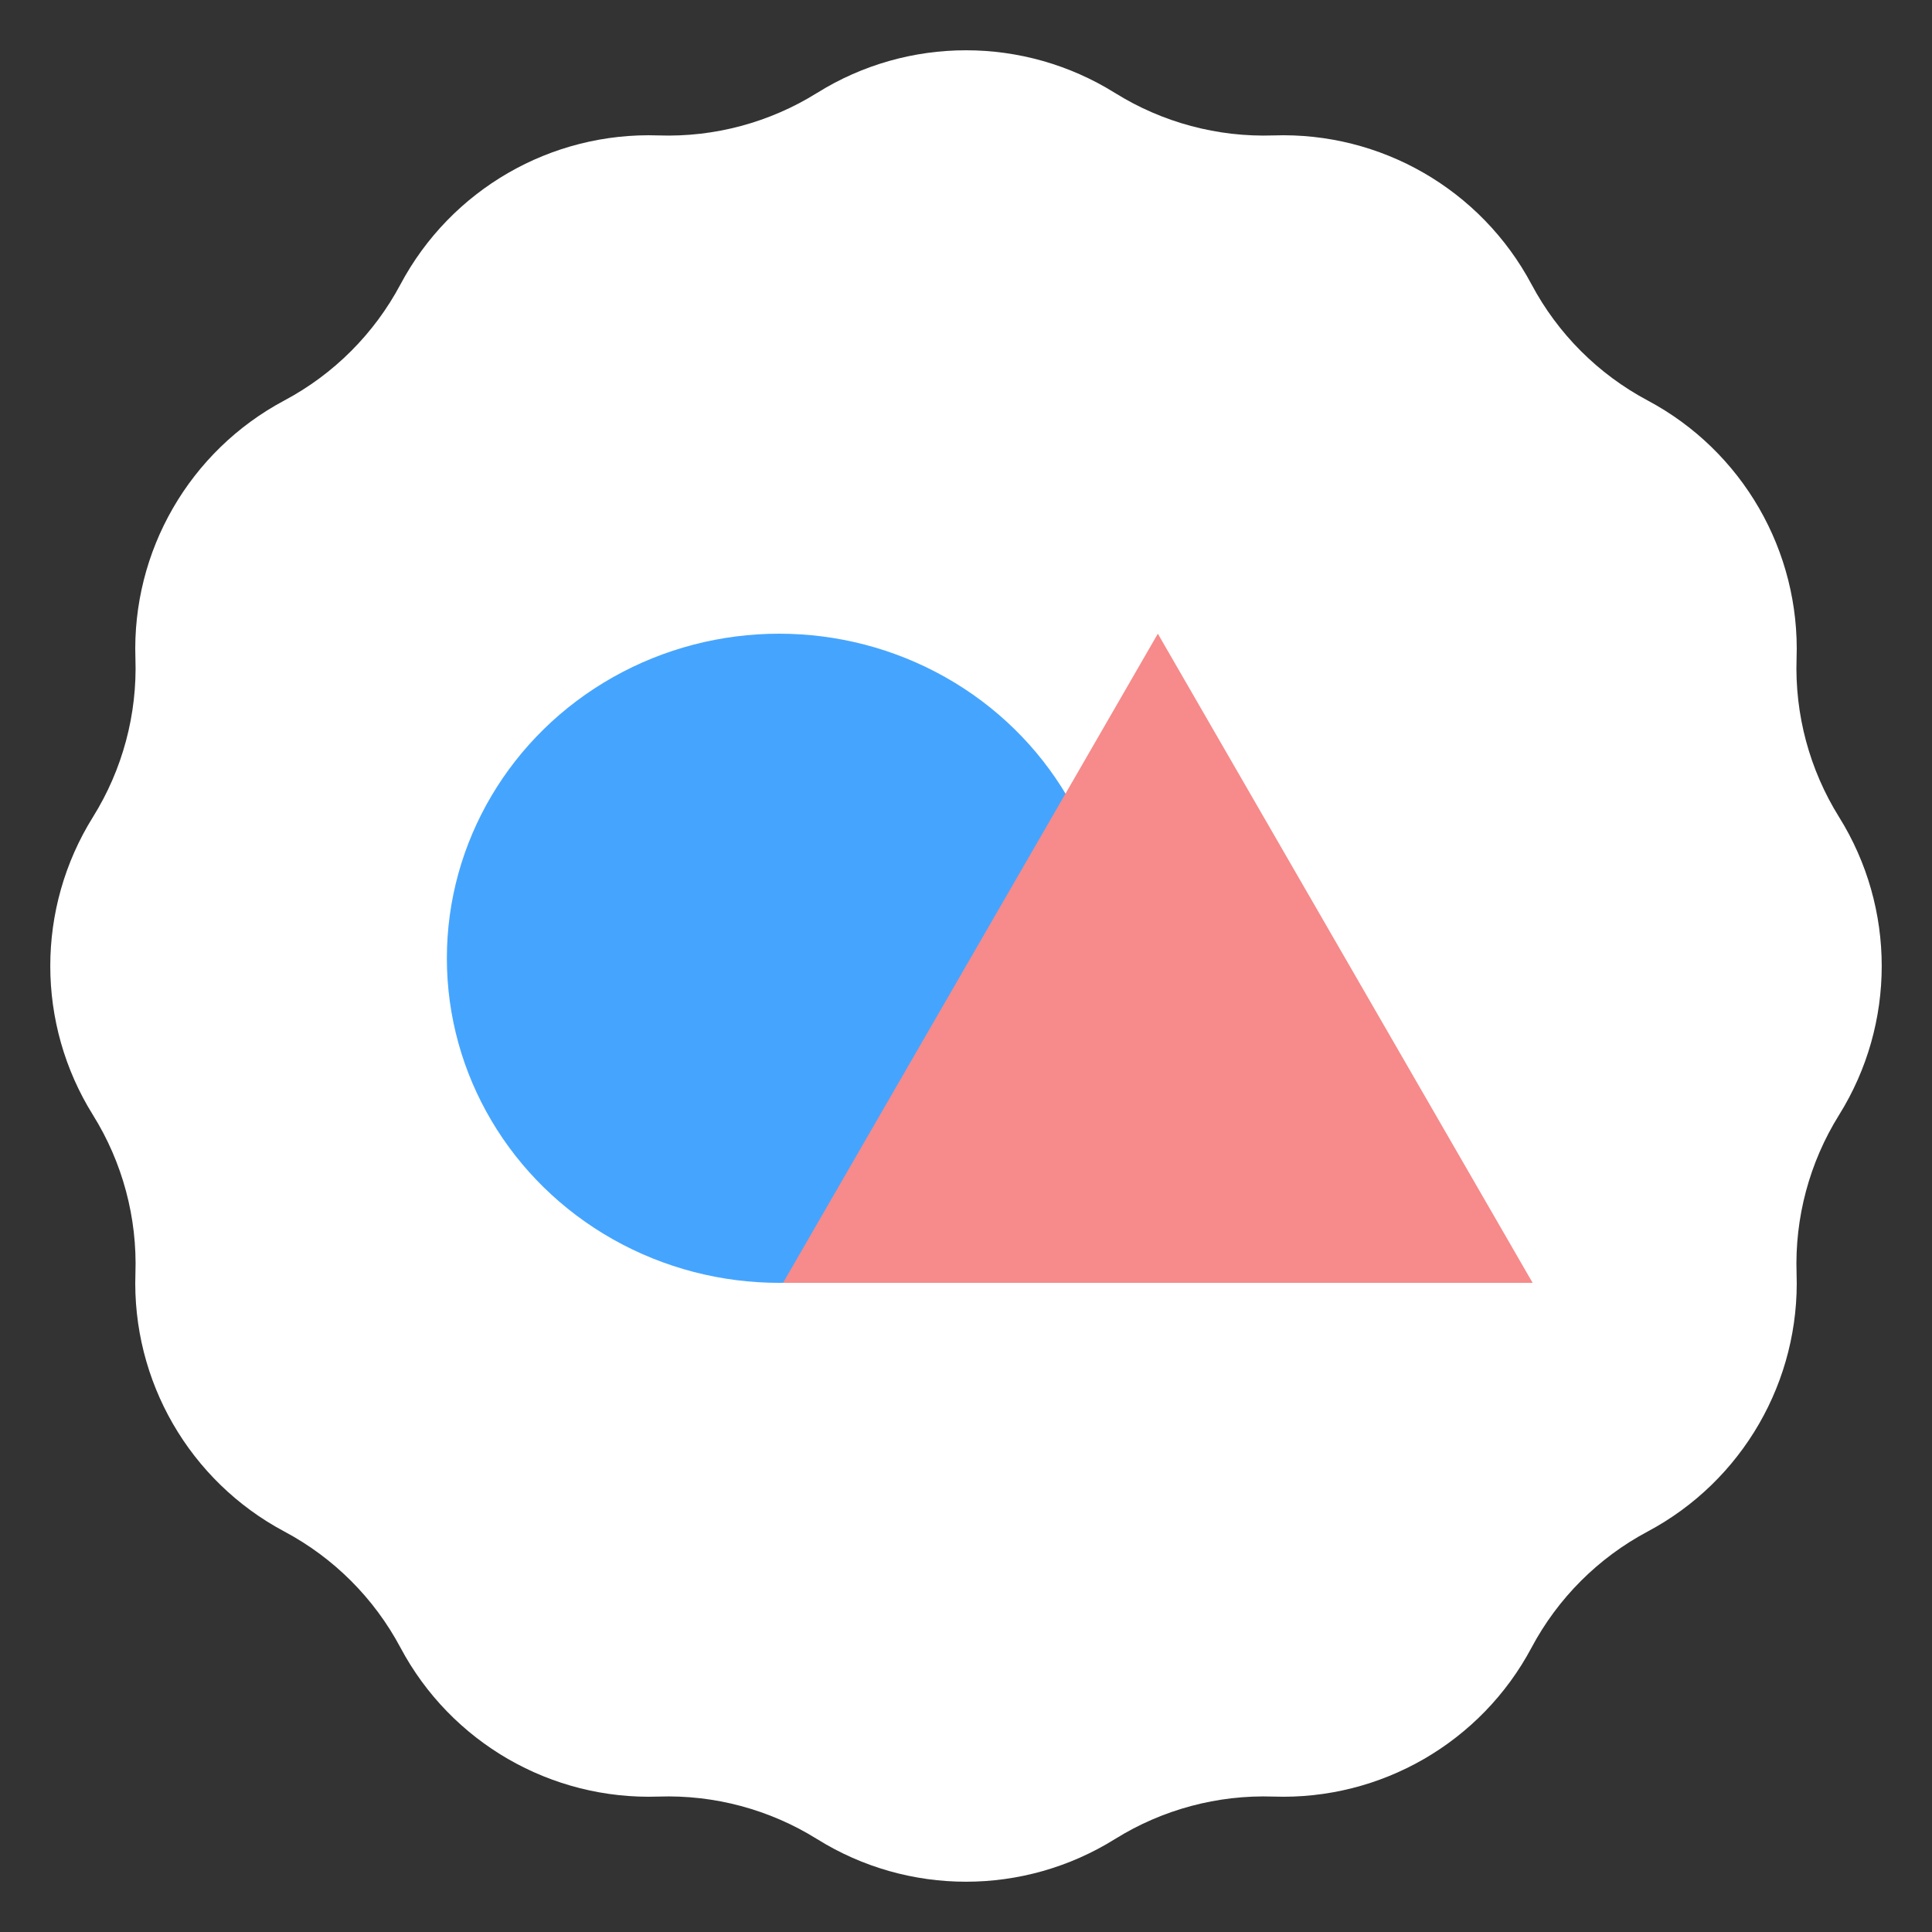 <?xml version="1.0" encoding="UTF-8"?> <svg xmlns="http://www.w3.org/2000/svg" width="125" height="125" viewBox="0 0 125 125" fill="none"><rect x="0" y="0" width="125" height="125" fill="#333333" stroke="none"/> <path d="M52.862 6.013C58.761 2.333 66.239 2.333 72.138 6.013V6.013C75.208 7.928 78.78 8.885 82.397 8.762V8.762C89.345 8.524 95.822 12.263 99.09 18.399V18.399C100.791 21.594 103.406 24.209 106.601 25.91V25.91C112.737 29.178 116.476 35.655 116.238 42.603V42.603C116.115 46.22 117.072 49.792 118.987 52.862V52.862C122.667 58.761 122.667 66.239 118.987 72.138V72.138C117.072 75.208 116.115 78.78 116.238 82.397V82.397C116.476 89.345 112.737 95.822 106.601 99.09V99.09C103.406 100.791 100.791 103.406 99.09 106.601V106.601C95.822 112.737 89.345 116.476 82.397 116.238V116.238C78.78 116.115 75.208 117.072 72.138 118.987V118.987C66.239 122.667 58.761 122.667 52.862 118.987V118.987C49.792 117.072 46.22 116.115 42.603 116.238V116.238C35.655 116.476 29.178 112.737 25.91 106.601V106.601C24.209 103.406 21.594 100.791 18.399 99.09V99.09C12.263 95.822 8.524 89.345 8.762 82.397V82.397C8.885 78.78 7.928 75.208 6.013 72.138V72.138C2.333 66.239 2.333 58.761 6.013 52.862V52.862C7.928 49.792 8.885 46.22 8.762 42.603V42.603C8.524 35.655 12.263 29.178 18.399 25.91V25.91C21.594 24.209 24.209 21.594 25.91 18.399V18.399C29.178 12.263 35.655 8.524 42.603 8.762V8.762C46.22 8.885 49.792 7.928 52.862 6.013V6.013Z" fill="white"></path> <ellipse cx="50.412" cy="62" rx="21.5" ry="21" fill="#45A5FE"></ellipse> <path d="M74.912 41L99.161 83H50.663L74.912 41Z" fill="#F78A8A"></path> </svg> 